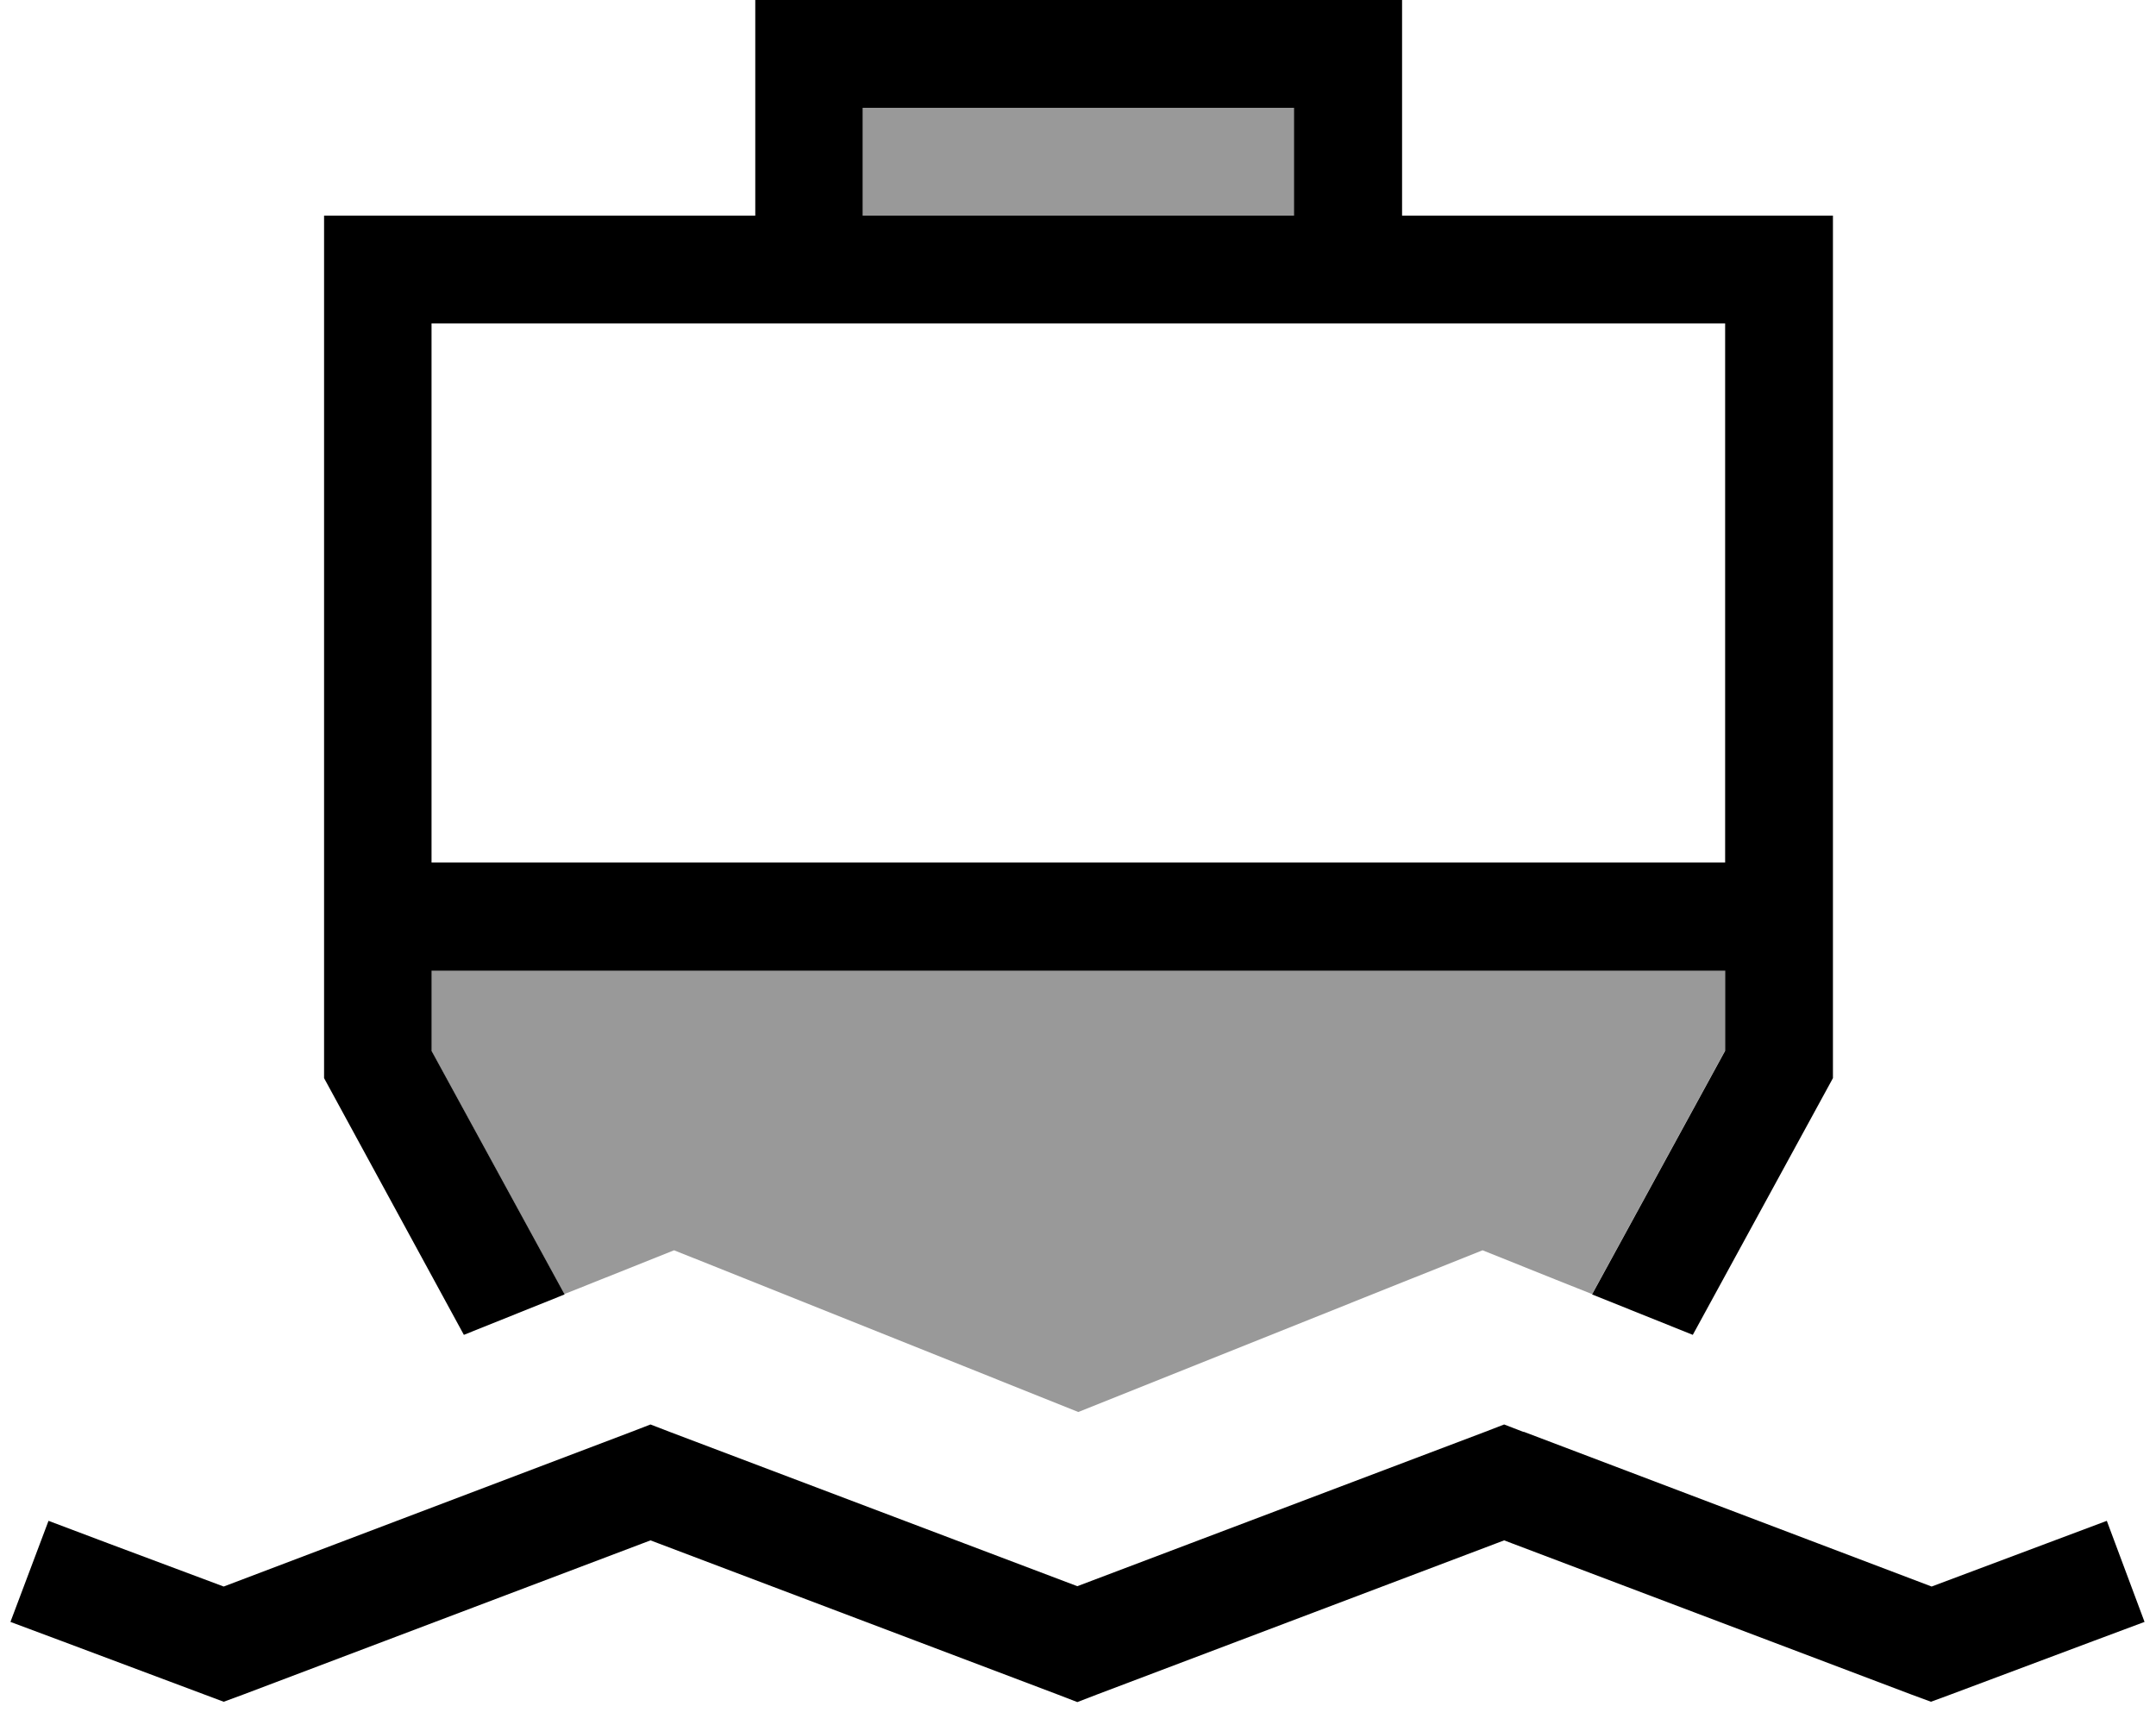 <svg xmlns="http://www.w3.org/2000/svg" viewBox="0 0 640 512"><!--! Font Awesome Pro 7.0.0 by @fontawesome - https://fontawesome.com License - https://fontawesome.com/license (Commercial License) Copyright 2025 Fonticons, Inc. --><path style="fill:currentColor;opacity:.4" d="M128.1 288l384 0 0 23.8-39.5 72.3c-3.3-1.3-14.1-5.6-32.5-13l-23.8 9.5-96.2 38.5-96.2-38.5-23.8-9.5-23.8 9.5c-2.9 1.2-5.8 2.3-8.8 3.5l-39.5-72.3 0-23.8zm128-256l128 0 0 32-128 0 0-32z"/><path style="fill:currentColor;opacity:1" d="M452.4 425l121 45.9 52-19.5 11.2 30-15 5.6-42.7 16-5.7 2.1-5.7-2.1-121-45.8-121 45.8-5.7 2.2-5.7-2.2-121-45.8-121 45.8-5.7 2.1-5.6-2.1-42.7-16-15-5.6 11.3-30c6.3 2.4 23.6 8.9 52 19.5l121-45.9 5.7-2.2 5.7 2.2 121 45.8 121-45.8 5.7-2.2 5.7 2.2zM416.1 64l128 0 0 256-41.6 76.2-29.9-12 39.5-72.3 0-23.8-384 0 0 23.8 39.5 72.3-29.9 12-41.5-76.2 0-256 128 0 0-64 192 0 0 64zm-288 192l384 0 0-160-384 0 0 160zm128-192l128 0 0-32-128 0 0 32z"/></svg>